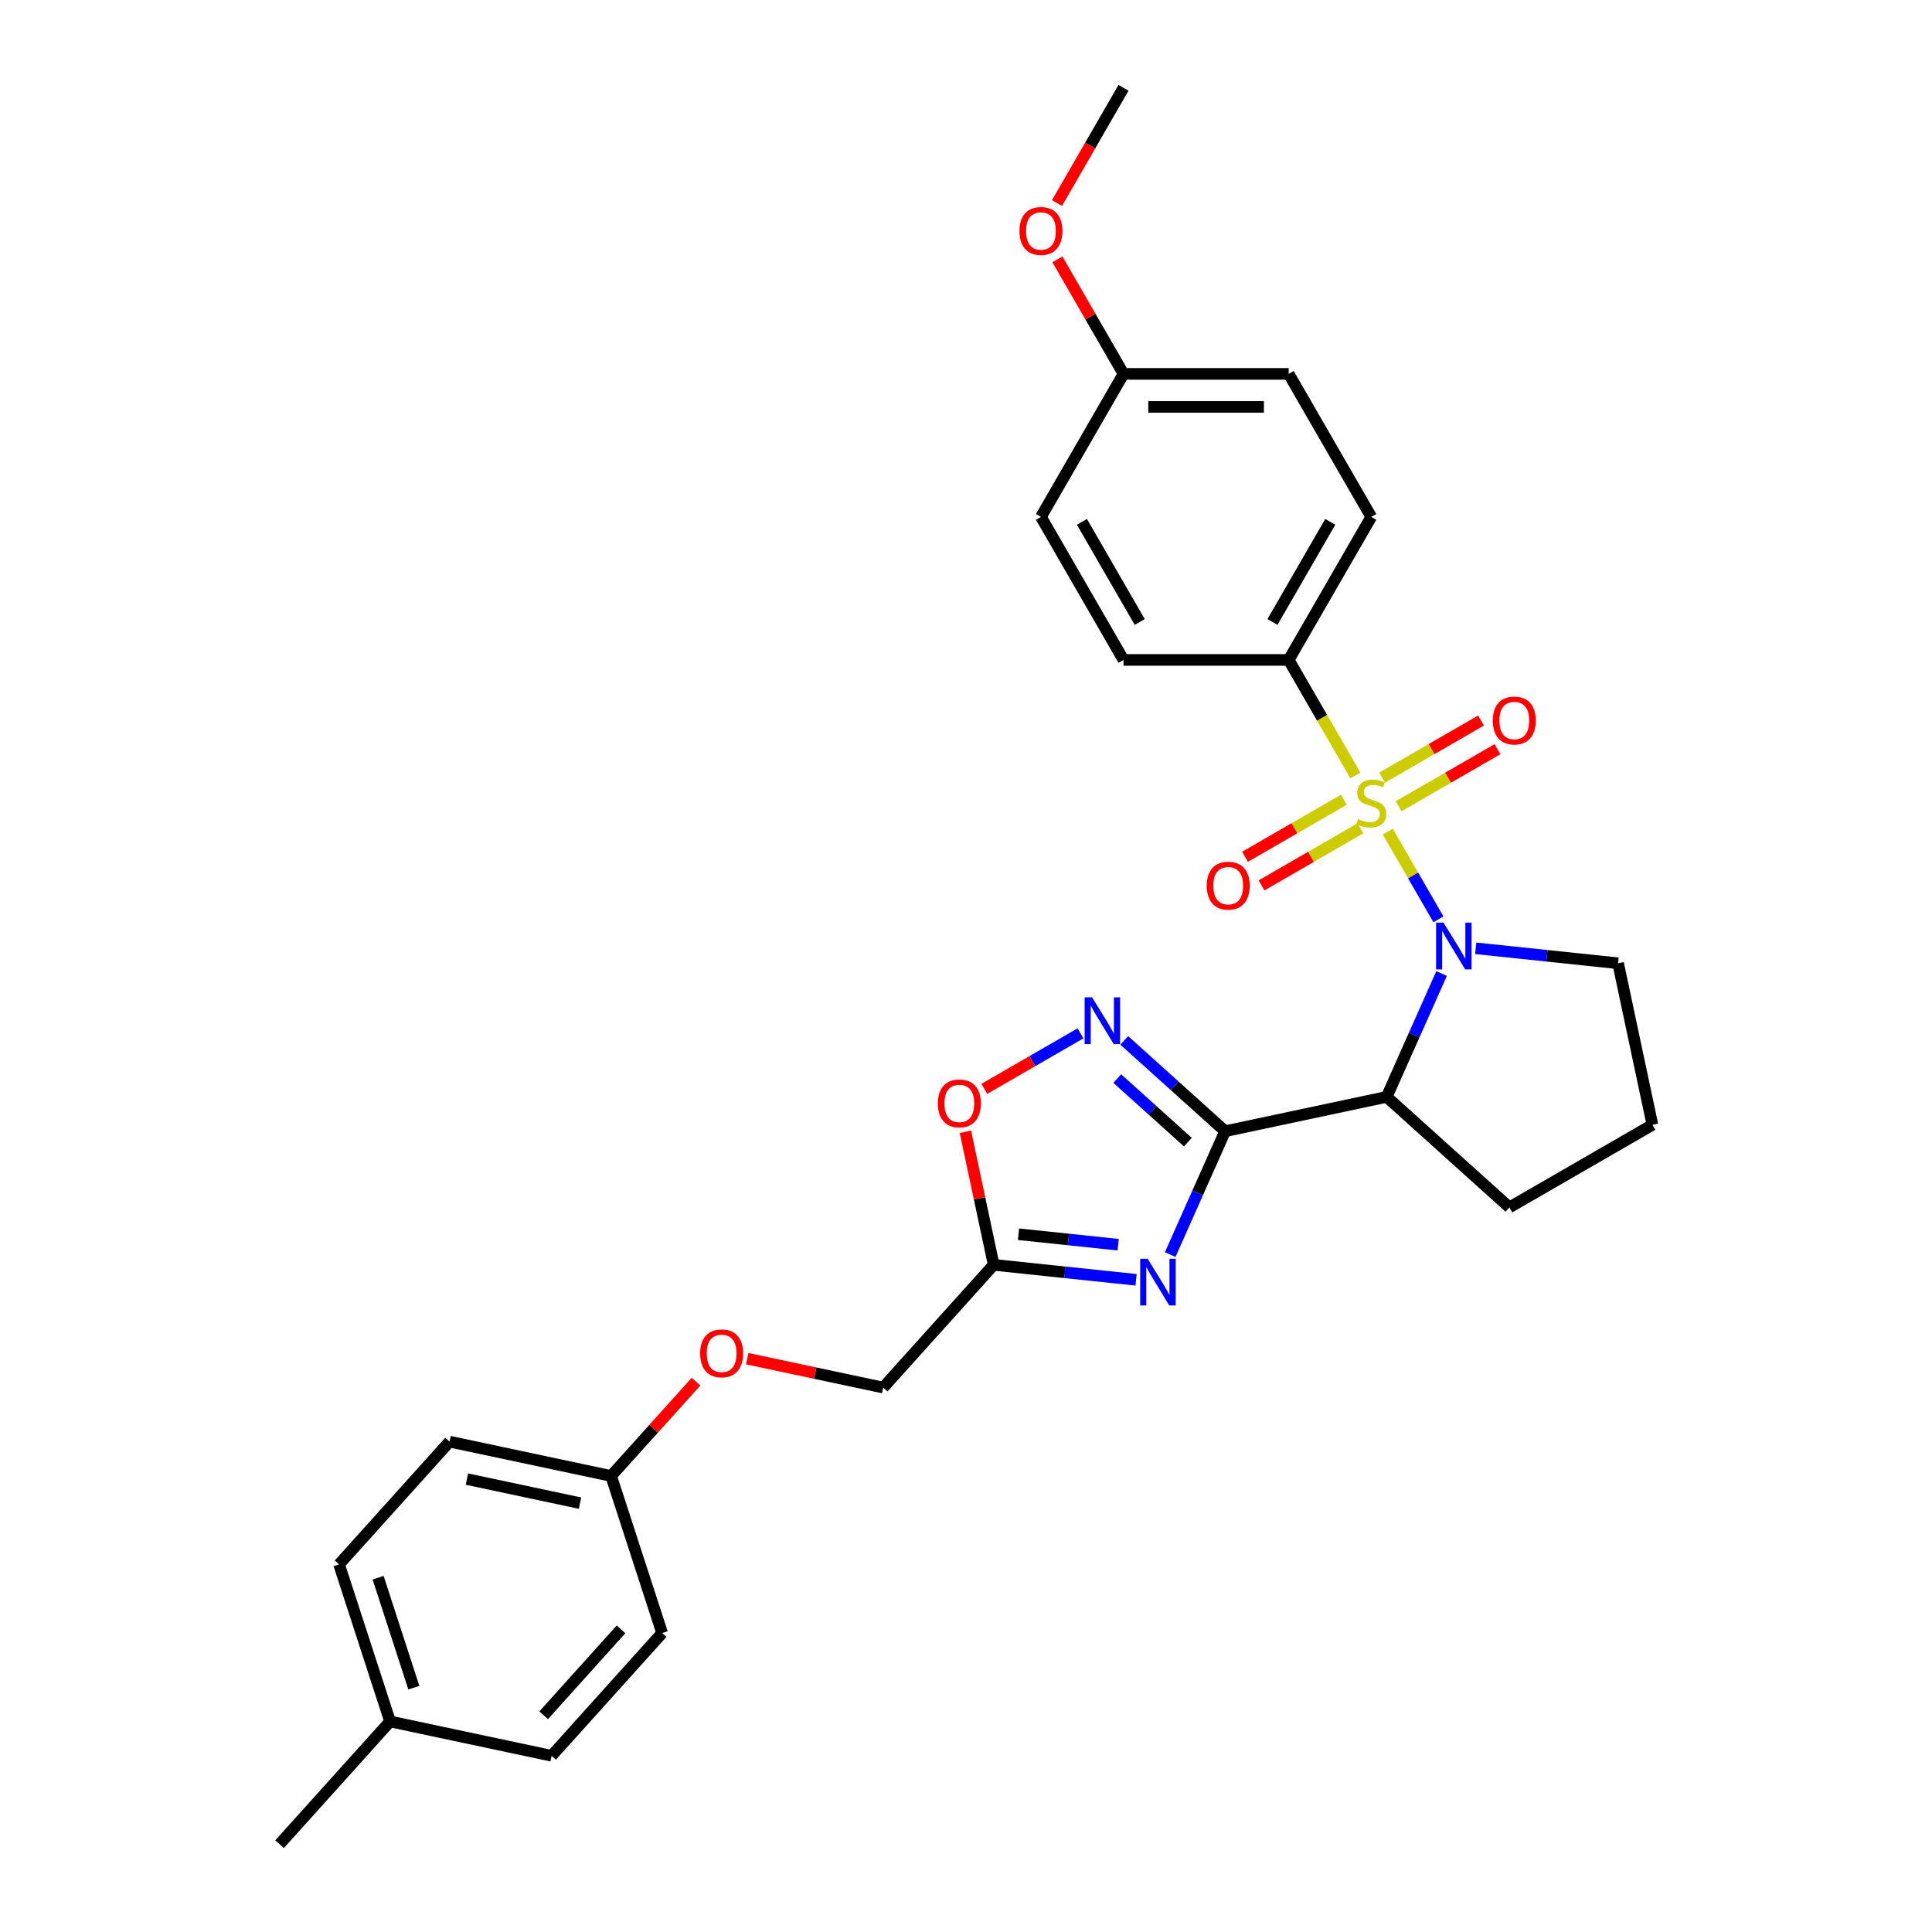 <?xml version='1.0' encoding='iso-8859-1'?>
<svg version='1.1' baseProfile='full'
              xmlns='http://www.w3.org/2000/svg'
                      xmlns:rdkit='http://www.rdkit.org/xml'
                      xmlns:xlink='http://www.w3.org/1999/xlink'
                  xml:space='preserve'
width='1000px' height='1000px' viewBox='0 0 1000 1000'>
<!-- END OF HEADER -->
<rect style='opacity:1.0;fill:#FFFFFF;stroke:none' width='1000' height='1000' x='0' y='0'> </rect>
<path class='bond-0' d='M 718.339,430.475 L 731.433,453.156' style='fill:none;fill-rule:evenodd;stroke:#CCCC00;stroke-width:6px;stroke-linecap:butt;stroke-linejoin:miter;stroke-opacity:1' />
<path class='bond-0' d='M 731.433,453.156 L 744.528,475.838' style='fill:none;fill-rule:evenodd;stroke:#0000FF;stroke-width:6px;stroke-linecap:butt;stroke-linejoin:miter;stroke-opacity:1' />
<path class='bond-7' d='M 701.558,401.41 L 684.288,371.498' style='fill:none;fill-rule:evenodd;stroke:#CCCC00;stroke-width:6px;stroke-linecap:butt;stroke-linejoin:miter;stroke-opacity:1' />
<path class='bond-7' d='M 684.288,371.498 L 667.018,341.585' style='fill:none;fill-rule:evenodd;stroke:#000000;stroke-width:6px;stroke-linecap:butt;stroke-linejoin:miter;stroke-opacity:1' />
<path class='bond-8' d='M 695.587,413.93 L 670.003,428.701' style='fill:none;fill-rule:evenodd;stroke:#CCCC00;stroke-width:6px;stroke-linecap:butt;stroke-linejoin:miter;stroke-opacity:1' />
<path class='bond-8' d='M 670.003,428.701 L 644.418,443.472' style='fill:none;fill-rule:evenodd;stroke:#FF0000;stroke-width:6px;stroke-linecap:butt;stroke-linejoin:miter;stroke-opacity:1' />
<path class='bond-8' d='M 704.136,428.736 L 678.551,443.508' style='fill:none;fill-rule:evenodd;stroke:#CCCC00;stroke-width:6px;stroke-linecap:butt;stroke-linejoin:miter;stroke-opacity:1' />
<path class='bond-8' d='M 678.551,443.508 L 652.967,458.279' style='fill:none;fill-rule:evenodd;stroke:#FF0000;stroke-width:6px;stroke-linecap:butt;stroke-linejoin:miter;stroke-opacity:1' />
<path class='bond-9' d='M 723.934,417.306 L 749.519,402.535' style='fill:none;fill-rule:evenodd;stroke:#CCCC00;stroke-width:6px;stroke-linecap:butt;stroke-linejoin:miter;stroke-opacity:1' />
<path class='bond-9' d='M 749.519,402.535 L 775.103,387.763' style='fill:none;fill-rule:evenodd;stroke:#FF0000;stroke-width:6px;stroke-linecap:butt;stroke-linejoin:miter;stroke-opacity:1' />
<path class='bond-9' d='M 715.386,402.499 L 740.97,387.728' style='fill:none;fill-rule:evenodd;stroke:#CCCC00;stroke-width:6px;stroke-linecap:butt;stroke-linejoin:miter;stroke-opacity:1' />
<path class='bond-9' d='M 740.97,387.728 L 766.554,372.957' style='fill:none;fill-rule:evenodd;stroke:#FF0000;stroke-width:6px;stroke-linecap:butt;stroke-linejoin:miter;stroke-opacity:1' />
<path class='bond-3' d='M 746.162,503.892 L 731.948,535.819' style='fill:none;fill-rule:evenodd;stroke:#0000FF;stroke-width:6px;stroke-linecap:butt;stroke-linejoin:miter;stroke-opacity:1' />
<path class='bond-3' d='M 731.948,535.819 L 717.733,567.745' style='fill:none;fill-rule:evenodd;stroke:#000000;stroke-width:6px;stroke-linecap:butt;stroke-linejoin:miter;stroke-opacity:1' />
<path class='bond-13' d='M 763.822,490.84 L 800.671,494.713' style='fill:none;fill-rule:evenodd;stroke:#0000FF;stroke-width:6px;stroke-linecap:butt;stroke-linejoin:miter;stroke-opacity:1' />
<path class='bond-13' d='M 800.671,494.713 L 837.521,498.586' style='fill:none;fill-rule:evenodd;stroke:#000000;stroke-width:6px;stroke-linecap:butt;stroke-linejoin:miter;stroke-opacity:1' />
<path class='bond-1' d='M 634.116,585.519 L 717.733,567.745' style='fill:none;fill-rule:evenodd;stroke:#000000;stroke-width:6px;stroke-linecap:butt;stroke-linejoin:miter;stroke-opacity:1' />
<path class='bond-2' d='M 634.116,585.519 L 619.901,617.445' style='fill:none;fill-rule:evenodd;stroke:#000000;stroke-width:6px;stroke-linecap:butt;stroke-linejoin:miter;stroke-opacity:1' />
<path class='bond-2' d='M 619.901,617.445 L 605.687,649.372' style='fill:none;fill-rule:evenodd;stroke:#0000FF;stroke-width:6px;stroke-linecap:butt;stroke-linejoin:miter;stroke-opacity:1' />
<path class='bond-4' d='M 634.116,585.519 L 608.011,562.014' style='fill:none;fill-rule:evenodd;stroke:#000000;stroke-width:6px;stroke-linecap:butt;stroke-linejoin:miter;stroke-opacity:1' />
<path class='bond-4' d='M 608.011,562.014 L 581.906,538.509' style='fill:none;fill-rule:evenodd;stroke:#0000FF;stroke-width:6px;stroke-linecap:butt;stroke-linejoin:miter;stroke-opacity:1' />
<path class='bond-4' d='M 614.844,591.173 L 596.571,574.72' style='fill:none;fill-rule:evenodd;stroke:#000000;stroke-width:6px;stroke-linecap:butt;stroke-linejoin:miter;stroke-opacity:1' />
<path class='bond-4' d='M 596.571,574.72 L 578.297,558.266' style='fill:none;fill-rule:evenodd;stroke:#0000FF;stroke-width:6px;stroke-linecap:butt;stroke-linejoin:miter;stroke-opacity:1' />
<path class='bond-5' d='M 588.027,662.424 L 551.178,658.551' style='fill:none;fill-rule:evenodd;stroke:#0000FF;stroke-width:6px;stroke-linecap:butt;stroke-linejoin:miter;stroke-opacity:1' />
<path class='bond-5' d='M 551.178,658.551 L 514.328,654.678' style='fill:none;fill-rule:evenodd;stroke:#000000;stroke-width:6px;stroke-linecap:butt;stroke-linejoin:miter;stroke-opacity:1' />
<path class='bond-5' d='M 578.76,644.259 L 552.965,641.548' style='fill:none;fill-rule:evenodd;stroke:#0000FF;stroke-width:6px;stroke-linecap:butt;stroke-linejoin:miter;stroke-opacity:1' />
<path class='bond-5' d='M 552.965,641.548 L 527.17,638.837' style='fill:none;fill-rule:evenodd;stroke:#000000;stroke-width:6px;stroke-linecap:butt;stroke-linejoin:miter;stroke-opacity:1' />
<path class='bond-16' d='M 717.733,567.745 L 781.261,624.946' style='fill:none;fill-rule:evenodd;stroke:#000000;stroke-width:6px;stroke-linecap:butt;stroke-linejoin:miter;stroke-opacity:1' />
<path class='bond-6' d='M 559.269,534.853 L 534.374,549.226' style='fill:none;fill-rule:evenodd;stroke:#0000FF;stroke-width:6px;stroke-linecap:butt;stroke-linejoin:miter;stroke-opacity:1' />
<path class='bond-6' d='M 534.374,549.226 L 509.478,563.599' style='fill:none;fill-rule:evenodd;stroke:#FF0000;stroke-width:6px;stroke-linecap:butt;stroke-linejoin:miter;stroke-opacity:1' />
<path class='bond-12' d='M 514.328,654.678 L 457.127,718.206' style='fill:none;fill-rule:evenodd;stroke:#000000;stroke-width:6px;stroke-linecap:butt;stroke-linejoin:miter;stroke-opacity:1' />
<path class='bond-31' d='M 514.328,654.678 L 507.01,620.247' style='fill:none;fill-rule:evenodd;stroke:#000000;stroke-width:6px;stroke-linecap:butt;stroke-linejoin:miter;stroke-opacity:1' />
<path class='bond-31' d='M 507.01,620.247 L 499.691,585.815' style='fill:none;fill-rule:evenodd;stroke:#FF0000;stroke-width:6px;stroke-linecap:butt;stroke-linejoin:miter;stroke-opacity:1' />
<path class='bond-10' d='M 667.018,341.585 L 709.761,267.553' style='fill:none;fill-rule:evenodd;stroke:#000000;stroke-width:6px;stroke-linecap:butt;stroke-linejoin:miter;stroke-opacity:1' />
<path class='bond-10' d='M 658.623,321.932 L 688.543,270.109' style='fill:none;fill-rule:evenodd;stroke:#000000;stroke-width:6px;stroke-linecap:butt;stroke-linejoin:miter;stroke-opacity:1' />
<path class='bond-11' d='M 667.018,341.585 L 581.532,341.585' style='fill:none;fill-rule:evenodd;stroke:#000000;stroke-width:6px;stroke-linecap:butt;stroke-linejoin:miter;stroke-opacity:1' />
<path class='bond-18' d='M 709.761,267.553 L 667.018,193.52' style='fill:none;fill-rule:evenodd;stroke:#000000;stroke-width:6px;stroke-linecap:butt;stroke-linejoin:miter;stroke-opacity:1' />
<path class='bond-19' d='M 581.532,341.585 L 538.789,267.553' style='fill:none;fill-rule:evenodd;stroke:#000000;stroke-width:6px;stroke-linecap:butt;stroke-linejoin:miter;stroke-opacity:1' />
<path class='bond-19' d='M 589.927,321.932 L 560.007,270.109' style='fill:none;fill-rule:evenodd;stroke:#000000;stroke-width:6px;stroke-linecap:butt;stroke-linejoin:miter;stroke-opacity:1' />
<path class='bond-14' d='M 457.127,718.206 L 421.944,710.728' style='fill:none;fill-rule:evenodd;stroke:#000000;stroke-width:6px;stroke-linecap:butt;stroke-linejoin:miter;stroke-opacity:1' />
<path class='bond-14' d='M 421.944,710.728 L 386.76,703.249' style='fill:none;fill-rule:evenodd;stroke:#FF0000;stroke-width:6px;stroke-linecap:butt;stroke-linejoin:miter;stroke-opacity:1' />
<path class='bond-26' d='M 837.521,498.586 L 855.294,582.204' style='fill:none;fill-rule:evenodd;stroke:#000000;stroke-width:6px;stroke-linecap:butt;stroke-linejoin:miter;stroke-opacity:1' />
<path class='bond-15' d='M 360.26,715.149 L 338.284,739.555' style='fill:none;fill-rule:evenodd;stroke:#FF0000;stroke-width:6px;stroke-linecap:butt;stroke-linejoin:miter;stroke-opacity:1' />
<path class='bond-15' d='M 338.284,739.555 L 316.309,763.961' style='fill:none;fill-rule:evenodd;stroke:#000000;stroke-width:6px;stroke-linecap:butt;stroke-linejoin:miter;stroke-opacity:1' />
<path class='bond-21' d='M 316.309,763.961 L 342.725,845.263' style='fill:none;fill-rule:evenodd;stroke:#000000;stroke-width:6px;stroke-linecap:butt;stroke-linejoin:miter;stroke-opacity:1' />
<path class='bond-22' d='M 316.309,763.961 L 232.691,746.188' style='fill:none;fill-rule:evenodd;stroke:#000000;stroke-width:6px;stroke-linecap:butt;stroke-linejoin:miter;stroke-opacity:1' />
<path class='bond-22' d='M 300.212,778.018 L 241.679,765.577' style='fill:none;fill-rule:evenodd;stroke:#000000;stroke-width:6px;stroke-linecap:butt;stroke-linejoin:miter;stroke-opacity:1' />
<path class='bond-30' d='M 781.261,624.946 L 855.294,582.204' style='fill:none;fill-rule:evenodd;stroke:#000000;stroke-width:6px;stroke-linecap:butt;stroke-linejoin:miter;stroke-opacity:1' />
<path class='bond-17' d='M 581.532,193.52 L 538.789,267.553' style='fill:none;fill-rule:evenodd;stroke:#000000;stroke-width:6px;stroke-linecap:butt;stroke-linejoin:miter;stroke-opacity:1' />
<path class='bond-25' d='M 581.532,193.52 L 564.42,163.881' style='fill:none;fill-rule:evenodd;stroke:#000000;stroke-width:6px;stroke-linecap:butt;stroke-linejoin:miter;stroke-opacity:1' />
<path class='bond-25' d='M 564.42,163.881 L 547.308,134.242' style='fill:none;fill-rule:evenodd;stroke:#FF0000;stroke-width:6px;stroke-linecap:butt;stroke-linejoin:miter;stroke-opacity:1' />
<path class='bond-29' d='M 581.532,193.52 L 667.018,193.52' style='fill:none;fill-rule:evenodd;stroke:#000000;stroke-width:6px;stroke-linecap:butt;stroke-linejoin:miter;stroke-opacity:1' />
<path class='bond-29' d='M 594.355,210.617 L 654.195,210.617' style='fill:none;fill-rule:evenodd;stroke:#000000;stroke-width:6px;stroke-linecap:butt;stroke-linejoin:miter;stroke-opacity:1' />
<path class='bond-20' d='M 201.907,891.017 L 175.49,809.716' style='fill:none;fill-rule:evenodd;stroke:#000000;stroke-width:6px;stroke-linecap:butt;stroke-linejoin:miter;stroke-opacity:1' />
<path class='bond-20' d='M 214.205,873.539 L 195.713,816.628' style='fill:none;fill-rule:evenodd;stroke:#000000;stroke-width:6px;stroke-linecap:butt;stroke-linejoin:miter;stroke-opacity:1' />
<path class='bond-27' d='M 201.907,891.017 L 144.706,954.545' style='fill:none;fill-rule:evenodd;stroke:#000000;stroke-width:6px;stroke-linecap:butt;stroke-linejoin:miter;stroke-opacity:1' />
<path class='bond-32' d='M 201.907,891.017 L 285.524,908.791' style='fill:none;fill-rule:evenodd;stroke:#000000;stroke-width:6px;stroke-linecap:butt;stroke-linejoin:miter;stroke-opacity:1' />
<path class='bond-24' d='M 342.725,845.263 L 285.524,908.791' style='fill:none;fill-rule:evenodd;stroke:#000000;stroke-width:6px;stroke-linecap:butt;stroke-linejoin:miter;stroke-opacity:1' />
<path class='bond-24' d='M 321.44,843.352 L 281.399,887.821' style='fill:none;fill-rule:evenodd;stroke:#000000;stroke-width:6px;stroke-linecap:butt;stroke-linejoin:miter;stroke-opacity:1' />
<path class='bond-23' d='M 232.691,746.188 L 175.49,809.716' style='fill:none;fill-rule:evenodd;stroke:#000000;stroke-width:6px;stroke-linecap:butt;stroke-linejoin:miter;stroke-opacity:1' />
<path class='bond-28' d='M 547.091,105.109 L 564.312,75.281' style='fill:none;fill-rule:evenodd;stroke:#FF0000;stroke-width:6px;stroke-linecap:butt;stroke-linejoin:miter;stroke-opacity:1' />
<path class='bond-28' d='M 564.312,75.281 L 581.532,45.455' style='fill:none;fill-rule:evenodd;stroke:#000000;stroke-width:6px;stroke-linecap:butt;stroke-linejoin:miter;stroke-opacity:1' />
<path  class='atom-0' d='M 702.922 423.927
Q 703.195 424.03, 704.324 424.508
Q 705.452 424.987, 706.683 425.295
Q 707.948 425.568, 709.179 425.568
Q 711.47 425.568, 712.804 424.474
Q 714.137 423.346, 714.137 421.397
Q 714.137 420.063, 713.454 419.242
Q 712.804 418.422, 711.778 417.977
Q 710.752 417.533, 709.043 417.02
Q 706.888 416.37, 705.589 415.755
Q 704.324 415.139, 703.4 413.84
Q 702.511 412.54, 702.511 410.352
Q 702.511 407.309, 704.563 405.428
Q 706.649 403.547, 710.752 403.547
Q 713.556 403.547, 716.736 404.881
L 715.95 407.514
Q 713.043 406.317, 710.855 406.317
Q 708.495 406.317, 707.196 407.309
Q 705.897 408.266, 705.931 409.942
Q 705.931 411.241, 706.581 412.027
Q 707.264 412.814, 708.222 413.258
Q 709.213 413.703, 710.855 414.216
Q 713.043 414.9, 714.343 415.584
Q 715.642 416.268, 716.565 417.67
Q 717.523 419.037, 717.523 421.397
Q 717.523 424.748, 715.266 426.56
Q 713.043 428.338, 709.316 428.338
Q 707.162 428.338, 705.521 427.859
Q 703.913 427.415, 701.999 426.628
L 702.922 423.927
' fill='#CCCC00'/>
<path  class='atom-1' d='M 747.152 477.546
L 755.085 490.369
Q 755.872 491.634, 757.137 493.925
Q 758.402 496.216, 758.47 496.353
L 758.47 477.546
L 761.685 477.546
L 761.685 501.755
L 758.368 501.755
L 749.853 487.736
Q 748.862 486.094, 747.802 484.214
Q 746.776 482.333, 746.468 481.752
L 746.468 501.755
L 743.322 501.755
L 743.322 477.546
L 747.152 477.546
' fill='#0000FF'/>
<path  class='atom-3' d='M 593.994 651.509
L 601.927 664.332
Q 602.714 665.597, 603.979 667.888
Q 605.244 670.179, 605.313 670.316
L 605.313 651.509
L 608.527 651.509
L 608.527 675.719
L 605.21 675.719
L 596.696 661.699
Q 595.704 660.058, 594.644 658.177
Q 593.618 656.296, 593.31 655.715
L 593.31 675.719
L 590.165 675.719
L 590.165 651.509
L 593.994 651.509
' fill='#0000FF'/>
<path  class='atom-5' d='M 565.236 516.213
L 573.169 529.036
Q 573.956 530.301, 575.221 532.592
Q 576.486 534.883, 576.555 535.02
L 576.555 516.213
L 579.769 516.213
L 579.769 540.423
L 576.452 540.423
L 567.938 526.403
Q 566.946 524.762, 565.886 522.881
Q 564.86 521, 564.552 520.419
L 564.552 540.423
L 561.406 540.423
L 561.406 516.213
L 565.236 516.213
' fill='#0000FF'/>
<path  class='atom-7' d='M 485.442 571.129
Q 485.442 565.316, 488.314 562.068
Q 491.186 558.819, 496.555 558.819
Q 501.923 558.819, 504.796 562.068
Q 507.668 565.316, 507.668 571.129
Q 507.668 577.01, 504.762 580.362
Q 501.855 583.678, 496.555 583.678
Q 491.221 583.678, 488.314 580.362
Q 485.442 577.045, 485.442 571.129
M 496.555 580.943
Q 500.248 580.943, 502.231 578.481
Q 504.249 575.985, 504.249 571.129
Q 504.249 566.376, 502.231 563.982
Q 500.248 561.555, 496.555 561.555
Q 492.862 561.555, 490.845 563.948
Q 488.861 566.342, 488.861 571.129
Q 488.861 576.019, 490.845 578.481
Q 492.862 580.943, 496.555 580.943
' fill='#FF0000'/>
<path  class='atom-9' d='M 624.615 458.429
Q 624.615 452.616, 627.487 449.368
Q 630.359 446.119, 635.728 446.119
Q 641.096 446.119, 643.969 449.368
Q 646.841 452.616, 646.841 458.429
Q 646.841 464.31, 643.935 467.661
Q 641.028 470.978, 635.728 470.978
Q 630.394 470.978, 627.487 467.661
Q 624.615 464.345, 624.615 458.429
M 635.728 468.243
Q 639.421 468.243, 641.404 465.781
Q 643.422 463.285, 643.422 458.429
Q 643.422 453.676, 641.404 451.282
Q 639.421 448.855, 635.728 448.855
Q 632.035 448.855, 630.018 451.248
Q 628.034 453.642, 628.034 458.429
Q 628.034 463.319, 630.018 465.781
Q 632.035 468.243, 635.728 468.243
' fill='#FF0000'/>
<path  class='atom-10' d='M 772.68 372.943
Q 772.68 367.13, 775.552 363.882
Q 778.425 360.634, 783.793 360.634
Q 789.162 360.634, 792.034 363.882
Q 794.906 367.13, 794.906 372.943
Q 794.906 378.825, 792 382.176
Q 789.093 385.493, 783.793 385.493
Q 778.459 385.493, 775.552 382.176
Q 772.68 378.859, 772.68 372.943
M 783.793 382.757
Q 787.486 382.757, 789.47 380.295
Q 791.487 377.799, 791.487 372.943
Q 791.487 368.19, 789.47 365.797
Q 787.486 363.369, 783.793 363.369
Q 780.1 363.369, 778.083 365.763
Q 776.1 368.156, 776.1 372.943
Q 776.1 377.833, 778.083 380.295
Q 780.1 382.757, 783.793 382.757
' fill='#FF0000'/>
<path  class='atom-15' d='M 362.397 700.501
Q 362.397 694.688, 365.269 691.44
Q 368.141 688.191, 373.51 688.191
Q 378.878 688.191, 381.751 691.44
Q 384.623 694.688, 384.623 700.501
Q 384.623 706.383, 381.717 709.734
Q 378.81 713.051, 373.51 713.051
Q 368.176 713.051, 365.269 709.734
Q 362.397 706.417, 362.397 700.501
M 373.51 710.315
Q 377.203 710.315, 379.186 707.853
Q 381.204 705.357, 381.204 700.501
Q 381.204 695.748, 379.186 693.355
Q 377.203 690.927, 373.51 690.927
Q 369.817 690.927, 367.799 693.32
Q 365.816 695.714, 365.816 700.501
Q 365.816 705.391, 367.799 707.853
Q 369.817 710.315, 373.51 710.315
' fill='#FF0000'/>
<path  class='atom-26' d='M 527.676 119.556
Q 527.676 113.743, 530.549 110.494
Q 533.421 107.246, 538.789 107.246
Q 544.158 107.246, 547.03 110.494
Q 549.903 113.743, 549.903 119.556
Q 549.903 125.437, 546.996 128.788
Q 544.09 132.105, 538.789 132.105
Q 533.455 132.105, 530.549 128.788
Q 527.676 125.471, 527.676 119.556
M 538.789 129.369
Q 542.482 129.369, 544.466 126.907
Q 546.483 124.411, 546.483 119.556
Q 546.483 114.803, 544.466 112.409
Q 542.482 109.981, 538.789 109.981
Q 535.097 109.981, 533.079 112.375
Q 531.096 114.768, 531.096 119.556
Q 531.096 124.445, 533.079 126.907
Q 535.097 129.369, 538.789 129.369
' fill='#FF0000'/>
</svg>
